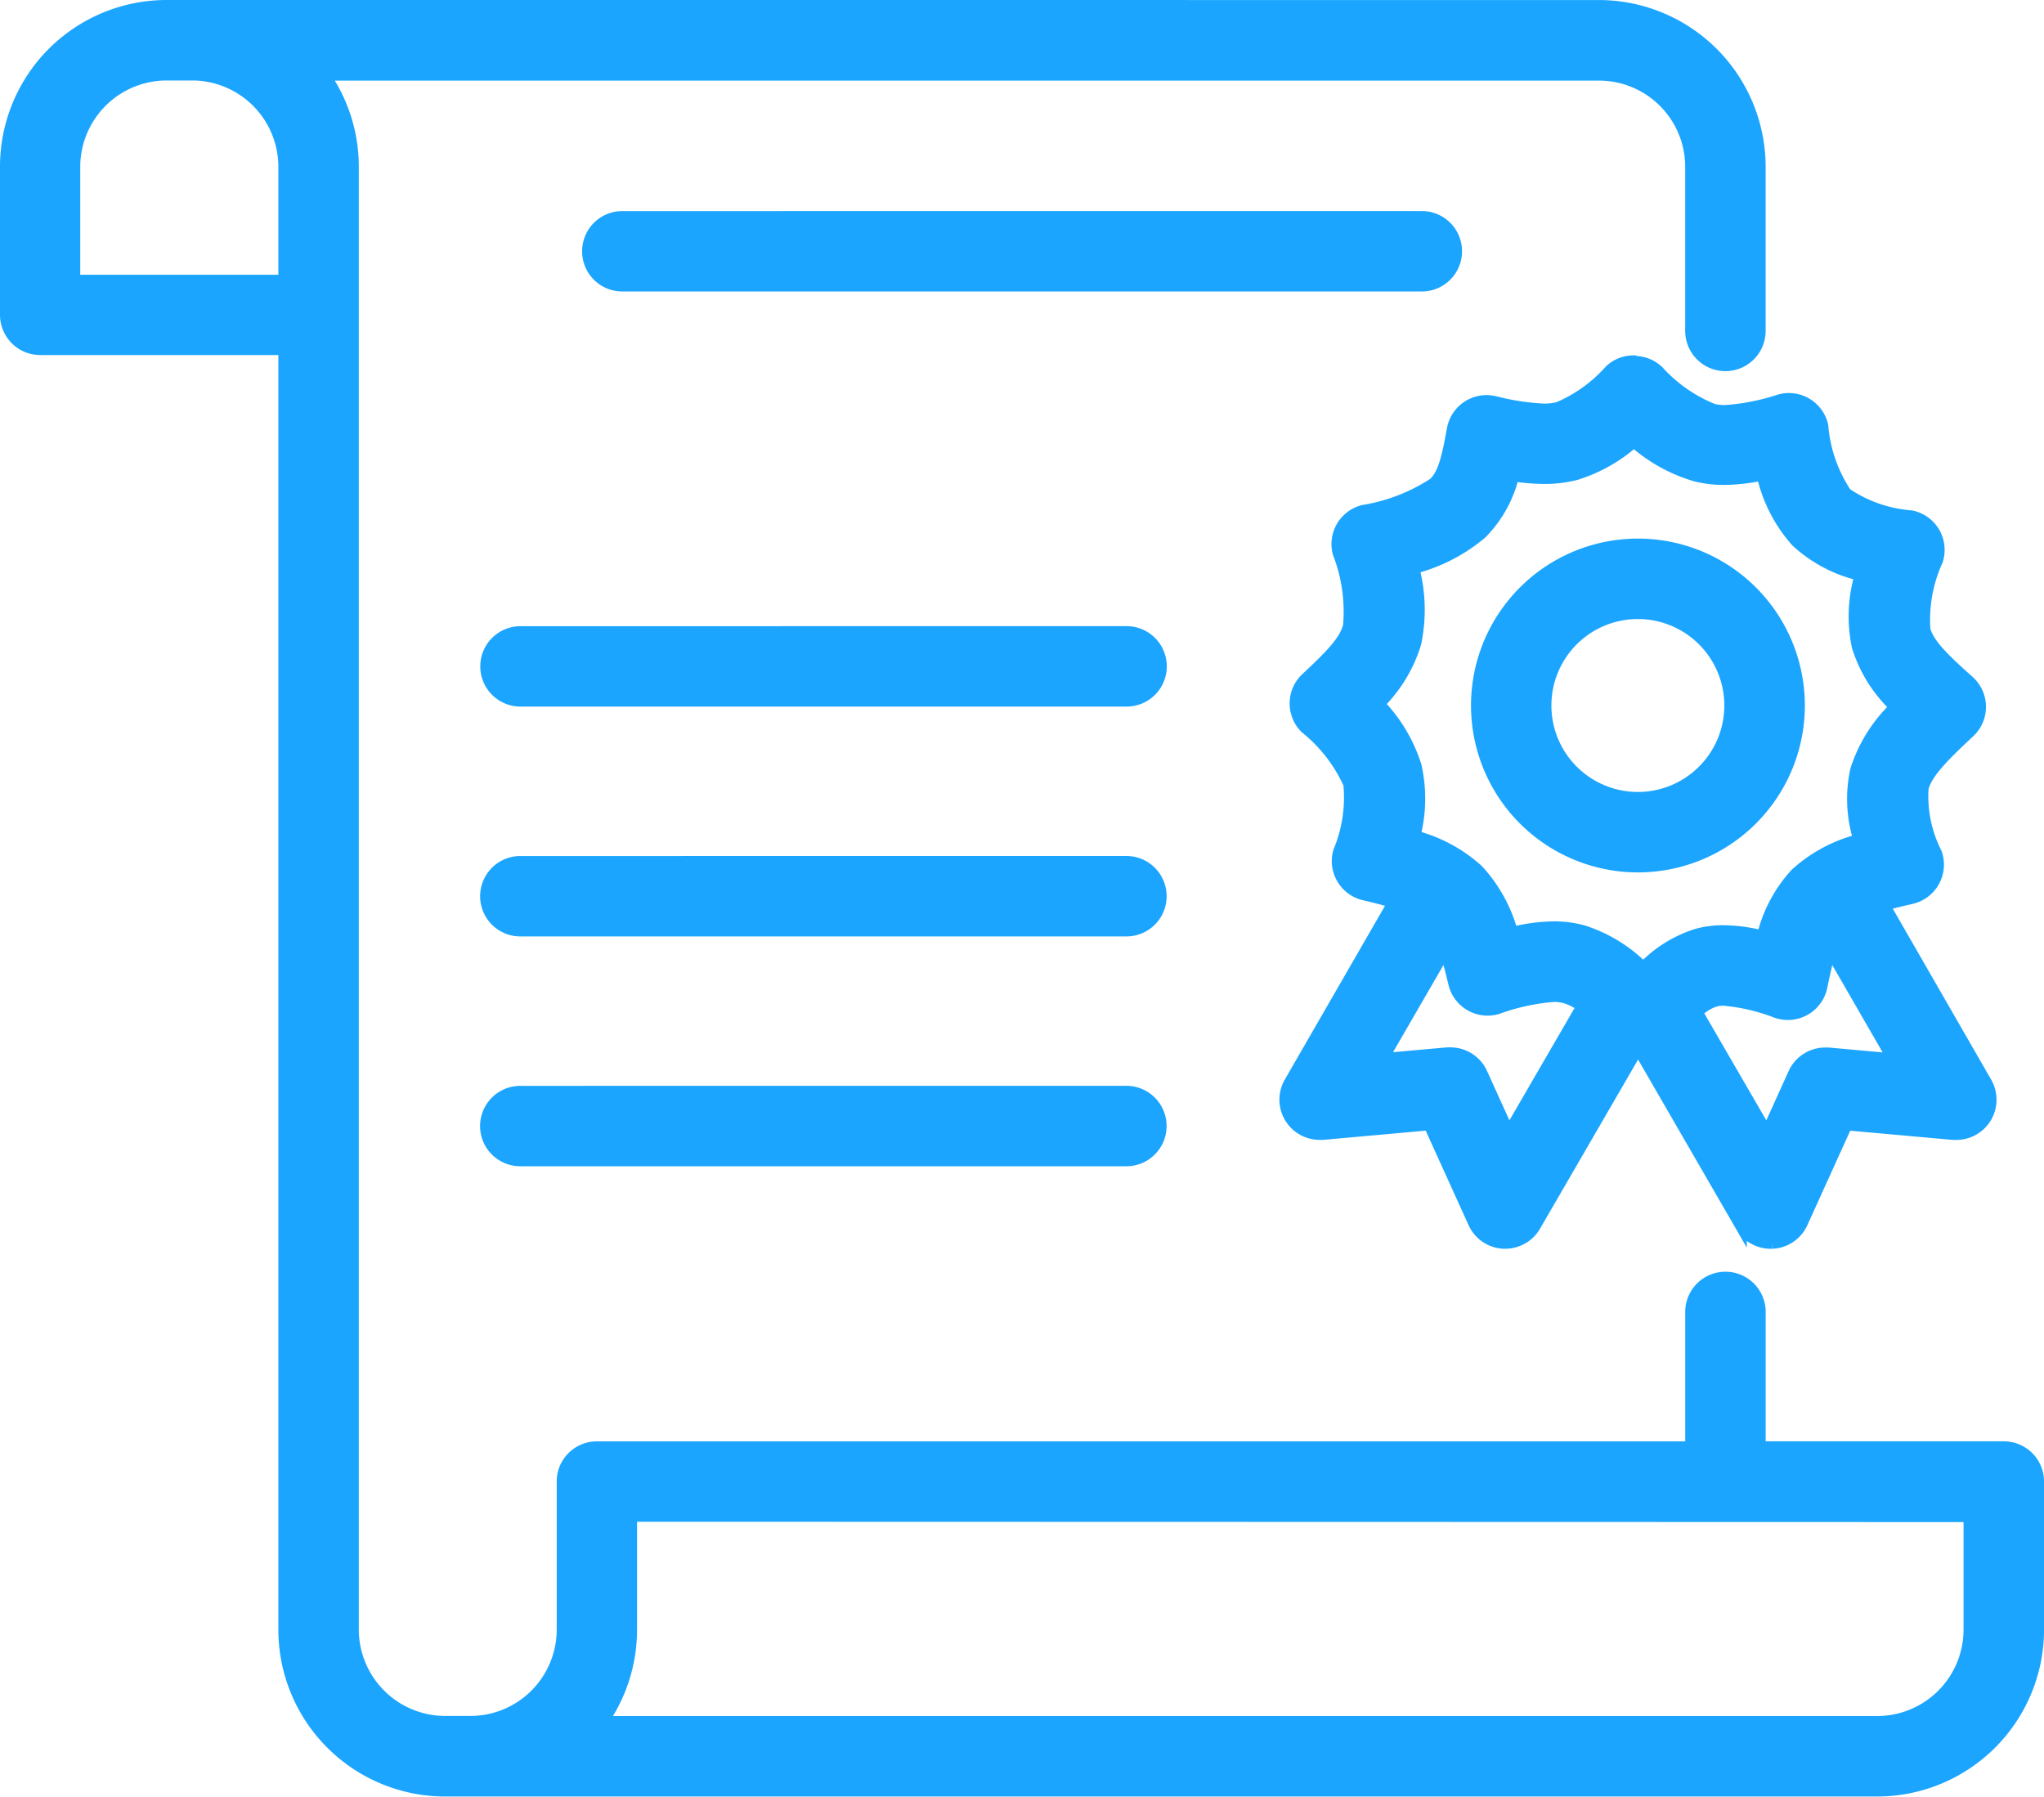 <svg xmlns="http://www.w3.org/2000/svg" width="52.29" height="45.966" viewBox="0 0 52.29 45.966">
  <g id="noun-achievements-5579208" transform="translate(-329.797 -727.45)">
    <g id="组_192" data-name="组 192" transform="translate(329.947 727.6)">
      <g id="组_191" data-name="组 191">
        <path id="路径_167" data-name="路径 167" d="M334.773,729.359h.011a2.362,2.362,0,0,1,2.284,2.361v2.909H331.7v-2.908a2.362,2.362,0,0,1,2.332-2.362ZM345.717,733h0a.878.878,0,1,0,0,1.757H366.17a.879.879,0,0,0,0-1.758Zm-2.605,10.62h0a.878.878,0,1,0,0,1.757h15.505a.879.879,0,1,0,0-1.758Zm28.586-.483h0a2.362,2.362,0,1,1-2.363,2.362,2.362,2.362,0,0,1,2.363-2.362Zm0-1.758h0a4.12,4.12,0,1,0,4.121,4.12,4.12,4.12,0,0,0-4.121-4.12ZM343.113,749.5h-.005a.878.878,0,1,0,0,1.757h15.505a.879.879,0,0,0,0-1.758ZM371.6,738.747l0,0a4.112,4.112,0,0,0,1.6.879h0a3.077,3.077,0,0,0,.708.08,4.85,4.85,0,0,0,.976-.113h0a3.8,3.8,0,0,0,.875,1.708,3.6,3.6,0,0,0,1.634.86h0a3.722,3.722,0,0,0-.072,1.832,3.591,3.591,0,0,0,.967,1.544h0a3.873,3.873,0,0,0-1.007,1.608,3.456,3.456,0,0,0,.081,1.792h0a3.792,3.792,0,0,0-1.622.869,3.6,3.6,0,0,0-.85,1.6,4.264,4.264,0,0,0-1-.136,2.577,2.577,0,0,0-.664.083h0a3.244,3.244,0,0,0-1.39.859,3.8,3.8,0,0,0-1.537-.941h0a2.772,2.772,0,0,0-.747-.1,4.714,4.714,0,0,0-1.071.142,3.8,3.8,0,0,0-.881-1.6,3.838,3.838,0,0,0-1.617-.87h0a3.8,3.8,0,0,0,.03-1.8,4,4,0,0,0-.947-1.584h0a3.694,3.694,0,0,0,.94-1.553,4.169,4.169,0,0,0-.05-1.921h0a4.394,4.394,0,0,0,1.733-.891h0a3.119,3.119,0,0,0,.821-1.479h0a5.288,5.288,0,0,0,.78.066,3.182,3.182,0,0,0,.827-.1h0a4.021,4.021,0,0,0,1.475-.833ZM366.77,751.76h0c.075.235.148.516.229.853a.879.879,0,0,0,1.109.633,5.416,5.416,0,0,1,1.439-.313,1.083,1.083,0,0,1,.286.035h0a1.338,1.338,0,0,1,.442.229l-1.88,3.242-.693-1.528a.879.879,0,0,0-.8-.516q-.039,0-.079,0l-1.664.149Zm11.463,2.789h0l-1.664-.15q-.04,0-.079,0a.879.879,0,0,0-.8.516L375,756.44l-1.794-3.094a1.188,1.188,0,0,1,.473-.292h0a.8.8,0,0,1,.214-.024,4.869,4.869,0,0,1,1.342.313h0l.031.01a.879.879,0,0,0,1.129-.658c.079-.382.15-.692.226-.942Zm-35.118.831h-.008a.878.878,0,0,0,0,1.757h15.505a.879.879,0,0,0,0-1.758Zm28.476-18.688h0a.87.87,0,0,0-.6.234,3.725,3.725,0,0,1-1.33.957h0a1.472,1.472,0,0,1-.371.042,6.189,6.189,0,0,1-1.244-.19h0l-.033-.006a.831.831,0,0,0-.187-.021.879.879,0,0,0-.865.723c-.14.778-.24,1.16-.482,1.388h0a4.65,4.65,0,0,1-1.815.7l-.017.006h0a.877.877,0,0,0-.607,1.074,4.144,4.144,0,0,1,.264,1.867c-.1.384-.452.747-1.085,1.337a.879.879,0,0,0-.022,1.266,3.91,3.91,0,0,1,1.115,1.436,3.58,3.58,0,0,1-.26,1.729.879.879,0,0,0,.641,1.1c.292.069.543.132.76.2l-2.658,4.61a.879.879,0,0,0,.761,1.318q.039,0,.079,0l2.727-.245,1.141,2.515a.879.879,0,0,0,.757.515h.044a.879.879,0,0,0,.761-.439l2.582-4.454a1.036,1.036,0,0,0,.124.021l2.563,4.434a.879.879,0,0,0,.761.439h.044a.879.879,0,0,0,.757-.515l1.141-2.515,2.727.245c.026,0,.053,0,.079,0a.879.879,0,0,0,.762-1.318l-2.614-4.542c.2-.056.417-.109.672-.168l.033-.008a.879.879,0,0,0,.655-1.07h0l-.025-.083a3.191,3.191,0,0,1-.341-1.665c.1-.376.492-.783,1.188-1.432a.879.879,0,0,0-.015-1.3c-.673-.6-1.033-.961-1.127-1.321a3.667,3.667,0,0,1,.322-1.769.879.879,0,0,0-.663-1.13,3.426,3.426,0,0,1-1.669-.582,3.641,3.641,0,0,1-.6-1.7h0l0-.02a.879.879,0,0,0-1.094-.668,5.672,5.672,0,0,1-1.4.276,1.287,1.287,0,0,1-.3-.032h0a3.832,3.832,0,0,1-1.419-.991l-.041-.034a.873.873,0,0,0-.56-.2Zm8.588,29.548h0v2.9a2.362,2.362,0,0,1-2.332,2.362H345.2a4.107,4.107,0,0,0,.744-2.362v-2.909ZM334.058,727.6h0a4.113,4.113,0,0,0-4.111,4.116c0,.124,0,3.788,0,3.788a.879.879,0,0,0,.879.879h6.242v32.786a4.12,4.12,0,0,0,4.093,4.092h36.657a4.121,4.121,0,0,0,4.12-4.12c0-.124,0-3.788,0-3.788a.879.879,0,0,0-.879-.879h-6.242v-3.456a.879.879,0,0,0-1.758-.008c0,.013,0,3.465,0,3.465H345.065a.876.876,0,0,0-.876.877h0v3.786a2.362,2.362,0,0,1-2.332,2.362h-.683a2.364,2.364,0,0,1-2.348-2.354V731.7a4.1,4.1,0,0,0-.741-2.338h32.62a2.357,2.357,0,0,1,2.353,2.359s0,4.191,0,4.195a.879.879,0,0,0,1.758,0c0-.006,0-4.195,0-4.195a4.12,4.12,0,0,0-4.078-4.12Z" transform="translate(-329.947 -727.6)" fill="#1ba5ff" stroke="#1ba5ff" stroke-width="0.3"/>
      </g>
    </g>
  </g>
</svg>
